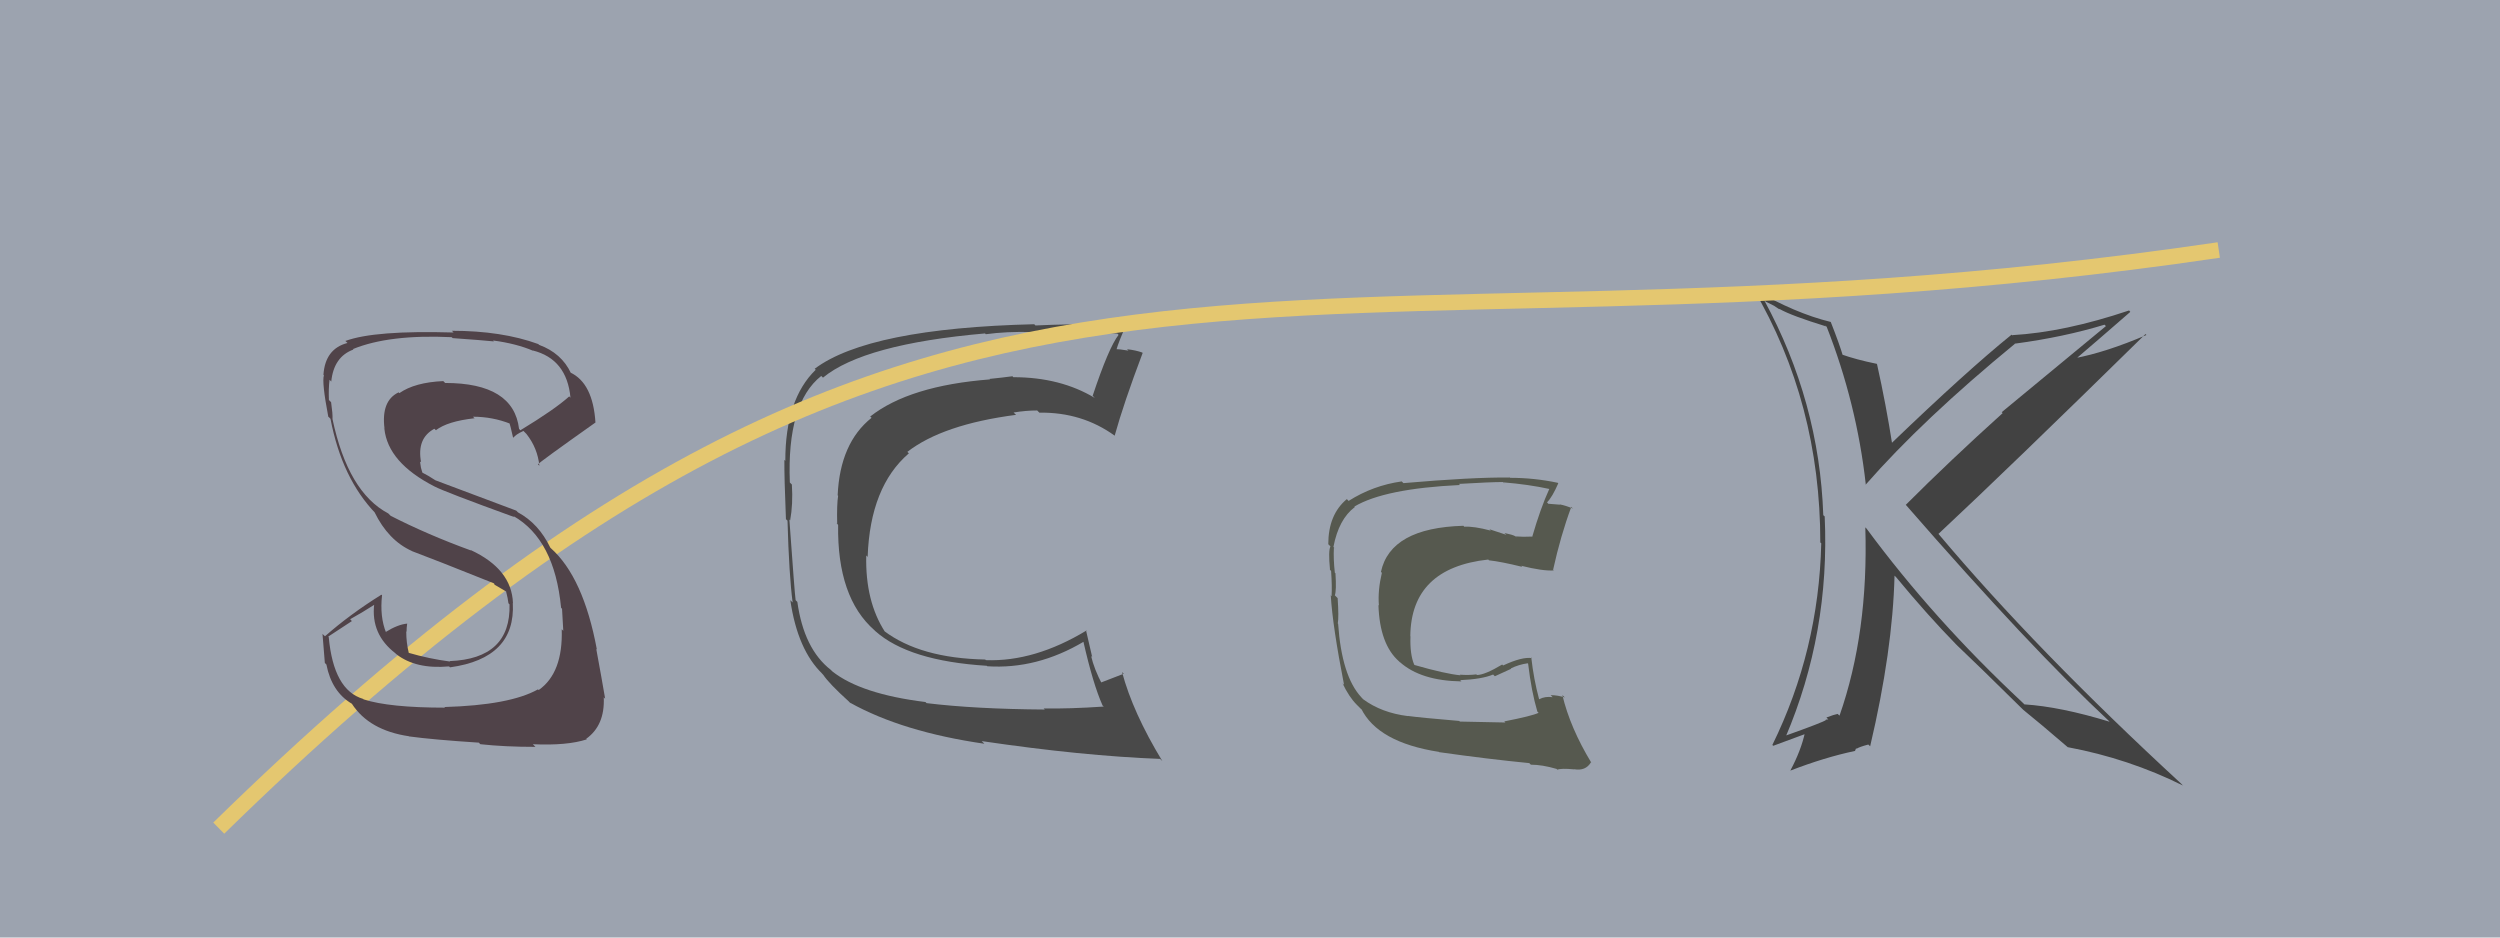 <svg xmlns="http://www.w3.org/2000/svg" width="160" height="60" viewBox="0,0,160,60"><rect width="100%" height="100%" fill="#9ca3af"/><path fill="#494949" d="M59.17 44.87L59.24 44.94L59.23 44.93Q55.10 44.42 53.27 42.97L53.22 42.92L53.17 42.87Q51.45 41.53 51.03 38.52L50.91 38.40L50.92 38.41Q50.86 38.01 50.52 33.25L50.67 33.40L50.57 33.30Q50.76 32.27 50.68 31.01L50.66 30.99L50.55 30.88Q50.35 25.81 52.56 24.06L52.51 24.01L52.67 24.17Q55.28 22.02 63.04 21.34L62.95 21.24L63.09 21.39Q64.41 21.21 66.04 21.25L66.04 21.25L66.05 21.26Q66.06 21.27 69.03 21.27L68.94 21.18L68.95 21.19Q69.80 21.20 71.51 21.35L71.46 21.30L71.59 21.43Q70.96 22.24 69.93 25.33L70.07 25.47L70.07 25.47Q67.86 24.14 64.85 24.14L64.80 24.08L64.80 24.08Q64.13 24.17 63.33 24.25L63.35 24.27L63.37 24.28Q58.20 24.68 55.69 26.66L55.65 26.62L55.78 26.74Q53.76 28.35 53.61 31.70L53.65 31.74L53.64 31.73Q53.55 32.28 53.58 33.54L53.48 33.43L53.64 33.59Q53.57 38.24 55.97 40.34L56.11 40.48L56.02 40.39Q58.16 42.30 63.15 42.61L63.20 42.65L63.18 42.64Q66.36 42.85 69.37 41.06L69.27 40.96L69.33 41.03Q69.95 43.77 70.56 45.14L70.49 45.08L70.64 45.22Q68.43 45.37 66.79 45.34L66.87 45.41L66.87 45.41Q62.42 45.38 59.30 45.00ZM74.26 48.58L74.35 48.67L74.39 48.71Q72.50 45.60 71.81 43.01L71.87 43.07L71.92 43.12Q71.43 43.31 70.44 43.69L70.42 43.67L70.54 43.80Q70.02 42.81 69.83 41.98L69.90 42.05L69.50 40.32L69.54 40.35Q66.22 42.36 63.10 42.25L63.08 42.24L63.06 42.21Q58.90 42.13 56.58 40.38L56.46 40.26L56.64 40.44Q55.37 38.48 55.44 35.55L55.58 35.69L55.53 35.63Q55.69 31.15 58.16 29.02L58.19 29.04L58.07 28.92Q60.34 27.16 65.03 26.55L64.94 26.47L64.87 26.40Q65.66 26.27 66.38 26.27L66.40 26.29L66.52 26.41Q69.25 26.37 71.35 27.89L71.42 27.96L71.34 27.88Q71.91 25.82 73.13 22.59L73.12 22.58L73.10 22.56Q72.68 22.41 72.13 22.35L72.14 22.36L72.22 22.44Q71.62 22.34 71.36 22.34L71.31 22.29L71.44 22.42Q71.60 21.85 72.05 20.86L72.12 20.93L72.10 20.91Q71.73 20.77 69.24 20.70L69.41 20.87L69.28 20.74Q66.92 20.79 66.27 20.83L66.22 20.78L66.19 20.75Q55.60 21.01 52.14 23.60L52.26 23.72L52.20 23.67Q50.26 25.56 50.26 29.48L50.29 29.52L50.20 29.43Q50.19 30.52 50.30 33.23L50.29 33.22L50.40 33.32Q50.50 36.85 50.73 38.56L50.75 38.58L50.58 38.41Q51.05 41.62 52.65 43.14L52.56 43.06L52.68 43.18Q53.06 43.75 54.32 44.89L54.47 45.05L54.40 44.97Q57.75 46.84 63.00 47.60L62.86 47.46L62.83 47.43Q69.26 48.38 74.25 48.57Z"/><path fill="#424242" d="M116.83 20.85L116.77 20.78L116.91 20.92Q118.83 25.82 119.41 31.00L119.34 30.94L119.41 31.01Q123.07 26.83 128.97 21.99L128.89 21.91L128.98 21.99Q132.06 21.58 134.69 20.78L134.78 20.87L128.11 26.38L128.17 26.44Q124.83 29.45 121.97 32.31L121.98 32.32L121.99 32.33Q129.94 41.46 135.01 46.18L134.99 46.17L135.01 46.19Q131.88 45.23 129.56 45.08L129.59 45.11L129.43 44.95Q123.76 39.66 119.46 33.83L119.49 33.86L119.38 33.75Q119.59 40.48 117.73 45.80L117.65 45.73L117.61 45.69Q117.39 45.73 116.89 45.92L117.01 46.04L116.84 46.06L116.86 46.08Q116.75 46.20 114.20 47.11L114.26 47.17L114.27 47.19Q117.12 40.51 116.78 33.05L116.83 33.10L116.69 32.97Q116.44 25.71 112.90 19.20L113.00 19.30L113.54 19.57L113.87 19.79L113.88 19.77L113.90 19.78Q114.66 20.21 116.87 20.89ZM117.15 20.60L117.03 20.48L117.15 20.60Q114.89 20.05 112.26 18.52L112.28 18.54L112.21 18.47Q116.50 25.78 116.50 34.72L116.43 34.65L116.56 34.77Q116.40 41.63 113.43 47.68L113.49 47.73L115.60 46.95L115.52 46.87Q115.27 48.03 114.58 49.32L114.46 49.20L114.58 49.32Q116.78 48.47 118.72 48.06L118.72 48.06L118.79 47.89L118.82 47.92Q119.00 47.80 119.57 47.65L119.56 47.64L119.69 47.76Q121.13 41.64 121.25 36.84L121.43 37.02L121.36 36.95Q123.36 39.37 125.19 41.24L125.34 41.39L125.28 41.33Q126.49 42.47 129.50 45.44L129.39 45.32L129.44 45.38L129.49 45.43Q130.50 46.24 132.36 47.84L132.33 47.81L132.34 47.82Q136.24 48.55 139.70 50.27L139.73 50.30L139.60 50.16Q130.32 41.61 124.08 34.19L124.15 34.26L124.06 34.17Q128.55 29.98 137.31 21.38L137.43 21.50L137.37 21.44Q134.78 22.55 132.76 22.93L132.75 22.91L132.83 22.99Q134.02 21.98 136.34 19.96L136.28 19.89L136.26 19.87Q132.13 21.26 128.78 21.45L128.88 21.55L128.74 21.42Q125.90 23.71 121.03 28.39L121.11 28.48L121.11 28.48Q120.70 25.86 120.13 23.31L120.02 23.21L120.09 23.28Q118.81 23.02 117.82 22.67L117.81 22.67L117.96 22.82Q117.74 22.06 117.17 20.61Z"/><path fill="#56594f" d="M96.33 46.22L96.34 46.24L93.43 46.18L93.39 46.14Q90.90 45.93 90.10 45.82L90.12 45.84L90.11 45.83Q88.42 45.62 87.24 44.75L87.10 44.60L87.12 44.62Q85.87 43.27 85.64 39.92L85.59 39.86L85.62 39.89Q85.69 39.50 85.61 38.28L85.42 38.09L85.43 38.10Q85.54 37.80 85.47 36.70L85.48 36.70L85.43 36.66Q85.33 35.76 85.37 35.04L85.49 35.15L85.34 35.00Q85.68 33.22 86.71 32.45L86.56 32.30L86.68 32.42Q88.61 31.27 93.44 31.04L93.40 31.00L93.37 30.97Q95.39 30.85 96.19 30.85L96.32 30.99L96.20 30.87Q97.82 31.00 99.19 31.30L99.19 31.31L99.16 31.28Q98.59 32.53 98.06 34.36L98.06 34.36L98.04 34.34Q97.50 34.37 97.00 34.33L97.10 34.43L96.98 34.32Q96.81 34.22 96.28 34.11L96.41 34.23L95.32 33.87L95.41 33.96Q94.32 33.67 93.71 33.71L93.72 33.72L93.66 33.65Q88.99 33.78 88.38 36.60L88.47 36.69L88.44 36.66Q88.17 37.80 88.25 38.75L88.23 38.73L88.22 38.72Q88.30 41.24 89.54 42.33L89.60 42.39L89.60 42.38Q90.94 43.57 93.53 43.61L93.37 43.45L93.45 43.53Q94.84 43.47 95.56 43.17L95.67 43.28L96.72 42.80L96.69 42.78Q97.20 42.53 97.77 42.45L97.73 42.40L97.80 42.48Q98.01 44.25 98.39 45.54L98.32 45.47L98.47 45.62Q98.06 45.82 96.27 46.17ZM99.60 49.19L99.69 49.28L99.67 49.26Q99.92 49.16 100.75 49.24L100.72 49.20L100.74 49.23Q101.48 49.36 101.82 48.79L101.76 48.72L101.85 48.82Q100.49 46.58 99.99 44.48L100.03 44.52L100.15 44.64Q99.70 44.49 99.24 44.49L99.26 44.51L99.37 44.62Q98.89 44.55 98.51 44.75L98.47 44.71L98.50 44.74Q98.16 43.48 98.00 42.07L98.02 42.09L98.05 42.12Q97.42 42.02 96.20 42.59L96.20 42.59L96.14 42.53Q95.02 43.20 94.52 43.20L94.46 43.13L94.48 43.16Q94.04 43.22 93.43 43.18L93.47 43.22L93.48 43.22Q92.51 43.13 90.53 42.56L90.50 42.52L90.51 42.54Q90.23 41.88 90.27 40.74L90.28 40.74L90.26 40.72Q90.30 36.35 95.25 35.81L95.30 35.87L95.29 35.86Q96.05 35.94 97.43 36.28L97.37 36.22L97.36 36.21Q98.72 36.55 99.44 36.51L99.43 36.50L99.40 36.46Q99.88 34.28 100.56 32.45L100.49 32.38L100.67 32.55Q100.20 32.35 99.82 32.28L99.84 32.30L99.09 32.24L99.01 32.15Q99.35 31.81 99.73 30.93L99.57 30.77L99.70 30.90Q98.20 30.58 96.64 30.58L96.55 30.49L96.61 30.56Q94.20 30.54 89.82 30.92L89.86 30.96L89.71 30.81Q87.87 31.07 86.31 32.06L86.19 31.93L86.20 31.94Q85.01 32.93 85.01 34.83L85.09 34.91L85.15 34.97Q85.00 35.24 85.12 36.46L85.08 36.43L85.19 36.54Q85.26 37.55 85.22 38.16L85.11 38.05L85.17 38.12Q85.29 40.10 86.02 43.83L85.89 43.70L85.92 43.73Q86.34 44.61 86.83 45.10L86.92 45.19L87.12 45.39L87.19 45.42L87.11 45.34Q88.17 47.51 92.09 48.12L92.15 48.17L92.12 48.14Q95.22 48.58 97.88 48.84L97.91 48.88L97.98 48.94Q98.70 48.94 99.62 49.21Z"/><path d="M14 53 C61 7,81 25,142 16" stroke="#e4c770" fill="none"/><path fill="#504349" d="M28.41 45.22L28.34 45.14L28.48 45.29Q24.91 45.29 23.27 44.76L23.32 44.81L23.24 44.73Q21.35 44.17 21.04 40.78L21.01 40.74L22.52 39.75L22.41 39.63Q23.22 39.18 23.98 38.69L24.03 38.74L23.95 38.66Q23.72 40.60 25.32 41.82L25.33 41.84L25.37 41.87Q26.61 42.84 28.74 42.65L28.71 42.62L28.80 42.71Q33.01 42.13 32.82 38.59L32.91 38.67L32.83 38.60Q32.75 36.42 30.12 35.20L30.14 35.23L30.14 35.23Q27.34 34.21 24.98 33.00L25.01 33.02L24.85 32.86Q22.27 31.50 21.28 26.82L21.32 26.86L21.28 26.82Q21.30 26.50 21.19 25.74L21.08 25.63L21.05 25.60Q21.02 24.88 21.09 24.31L21.10 24.31L21.20 24.42Q21.36 22.83 22.62 22.37L22.51 22.27L22.59 22.34Q24.91 21.39 28.91 21.58L28.91 21.58L28.97 21.64Q30.82 21.77 31.61 21.85L31.51 21.74L31.55 21.79Q33.05 21.99 34.12 22.45L34.07 22.40L34.10 22.43Q36.28 22.98 36.51 25.45L36.39 25.33L36.43 25.37Q35.51 26.20 33.30 27.54L33.26 27.49L33.22 27.45Q32.87 24.51 28.49 24.51L28.34 24.36L28.37 24.39Q26.55 24.47 25.56 25.16L25.46 25.06L25.51 25.11Q24.38 25.65 24.61 27.44L24.48 27.32L24.60 27.44Q24.83 29.61 27.80 31.13L27.71 31.04L27.80 31.13Q28.44 31.47 32.93 33.10L32.79 32.96L32.85 33.02Q35.49 34.52 35.91 38.90L35.79 38.78L35.97 38.96Q35.97 39.11 36.05 40.37L35.99 40.31L35.95 40.27Q36.04 43.06 34.48 44.16L34.46 44.15L34.43 44.12Q32.63 45.13 28.44 45.25ZM30.71 47.60L30.76 47.64L30.75 47.63Q32.29 47.80 34.27 47.80L34.20 47.73L34.10 47.63Q36.30 47.73 37.55 47.32L37.53 47.29L37.52 47.28Q38.72 46.42 38.64 44.64L38.62 44.61L38.73 44.72Q38.54 43.59 38.16 41.53L38.15 41.52L38.20 41.57Q37.34 36.94 35.25 35.08L35.14 34.97L35.22 35.05Q34.48 33.51 33.15 32.79L33.04 32.68L27.87 30.74L27.87 30.74Q27.42 30.44 26.96 30.21L27.05 30.31L26.94 29.93L26.88 29.53L26.95 29.59Q26.66 28.05 27.80 27.44L27.98 27.61L27.90 27.53Q28.65 26.96 30.36 26.77L30.40 26.80L30.27 26.67Q31.52 26.67 32.66 27.12L32.72 27.18L32.60 27.06Q32.64 27.14 32.83 27.98L32.92 28.07L32.86 28.01Q33.00 27.81 33.50 27.58L33.61 27.69L33.69 27.77Q34.41 28.68 34.52 29.82L34.51 29.80L34.43 29.72Q34.45 29.63 38.11 27.04L38.12 27.06L38.11 27.05Q37.95 24.52 36.50 23.84L36.53 23.87L36.54 23.88Q35.94 22.60 34.50 22.07L34.41 21.98L34.45 22.02Q32.12 21.17 28.92 21.17L28.93 21.18L29.03 21.28Q23.97 21.13 22.11 21.82L22.08 21.80L22.24 21.95Q20.81 22.32 20.70 23.99L20.67 23.96L20.73 24.02Q20.59 24.46 21.01 26.67L21.05 26.70L21.15 26.80Q21.88 30.62 24.05 32.87L23.98 32.79L23.97 32.78Q24.85 34.58 26.35 35.26L26.22 35.12L26.36 35.27Q27.68 35.76 31.60 37.33L31.62 37.34L31.65 37.42L32.40 37.86L32.39 37.89L32.40 37.90Q32.50 38.27 32.54 38.61L32.49 38.56L32.61 38.68Q32.70 42.16 28.78 42.31L28.76 42.29L28.81 42.34Q27.45 42.16 26.15 41.78L26.23 41.86L26.16 41.78Q26.00 41.13 26.00 40.41L25.96 40.37L26.02 40.43Q26.02 40.17 26.06 39.90L26.01 39.85L26.07 39.91Q25.47 39.96 24.68 40.45L24.79 40.57L24.71 40.49Q24.30 39.47 24.45 38.10L24.46 38.10L24.41 38.06Q22.39 39.32 20.80 40.72L20.71 40.64L20.64 40.57Q20.71 41.40 20.79 42.43L20.85 42.49L20.89 42.53Q21.23 44.28 22.52 45.04L22.46 44.97L22.52 45.04Q23.62 46.74 26.17 47.12L26.26 47.22L26.18 47.13Q27.72 47.34 30.65 47.53Z"/></svg>